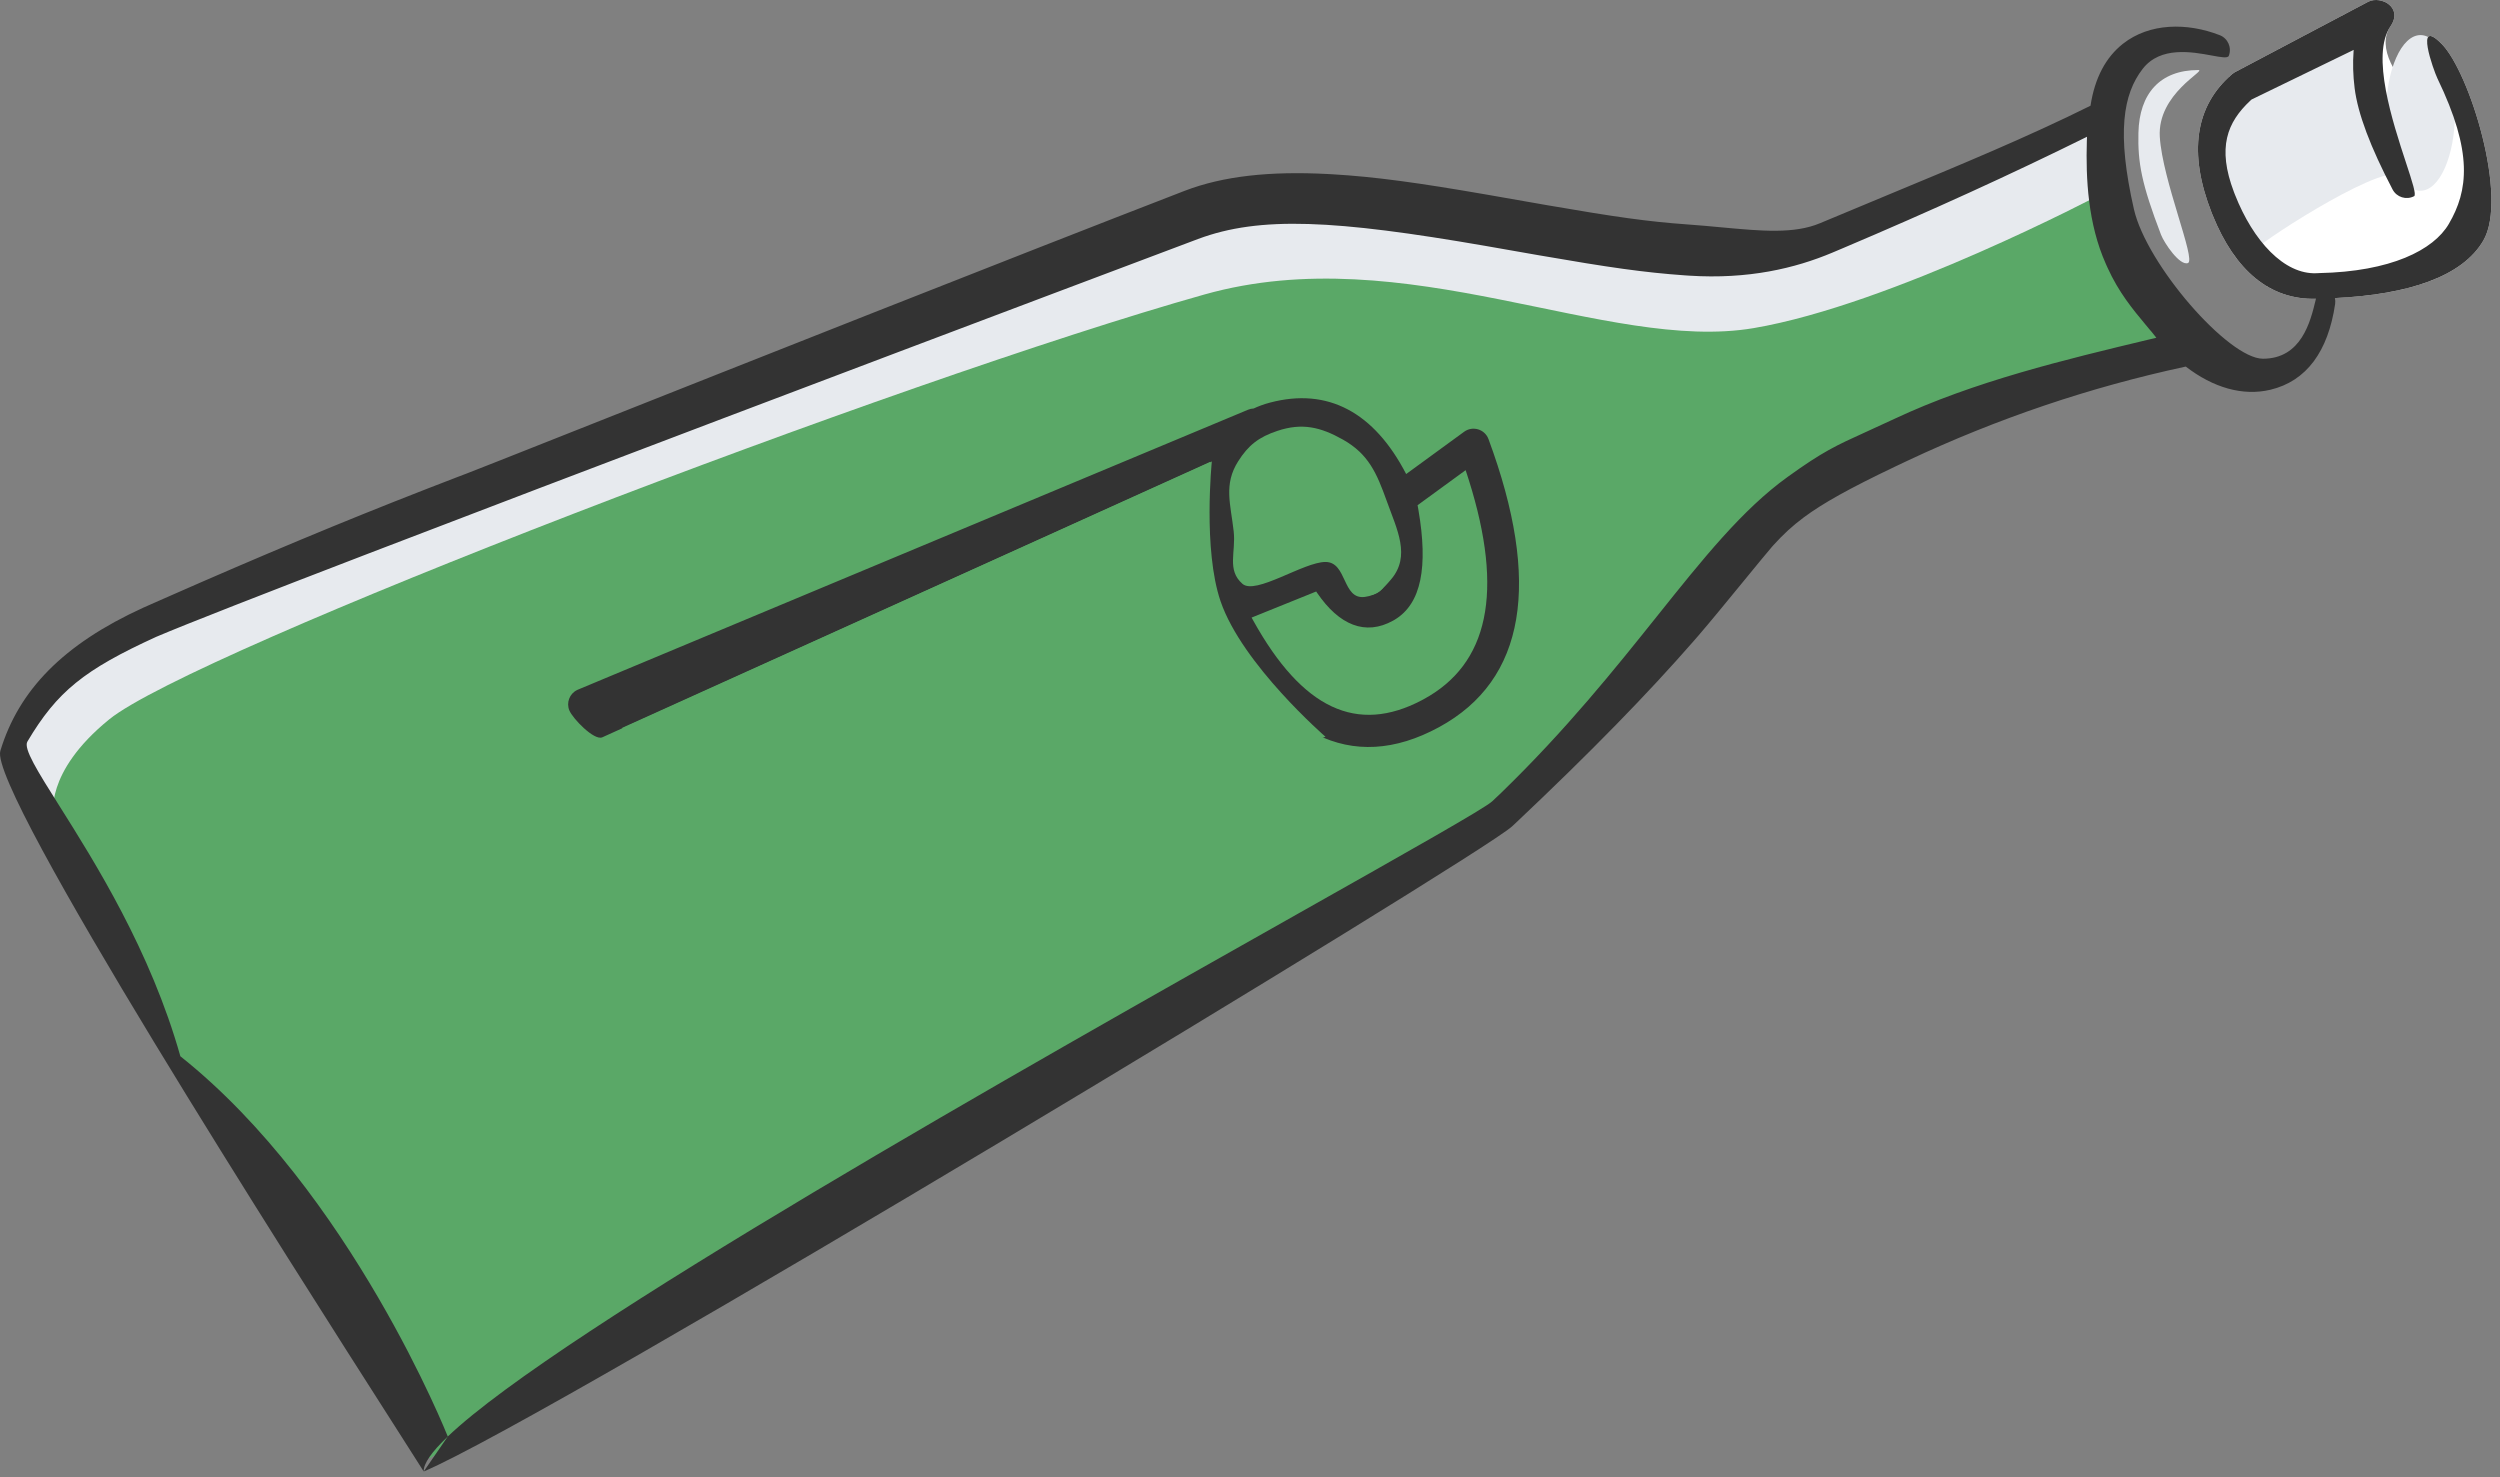 <?xml version="1.0" encoding="UTF-8"?> <svg xmlns="http://www.w3.org/2000/svg" width="286" height="169" viewBox="0 0 286 169" fill="none"><rect x="0" y="0" width="286" height="169" fill="#808080" stroke="none"/> <g clip-path="url(#clip0)"> <path fill-rule="evenodd" clip-rule="evenodd" d="M270.953 0.185C272.388 -0.513 274.962 0.839 273.469 3.016C270.163 7.836 282.951 17.464 278.846 8.98C278.407 8.073 276.156 1.8 279.341 5.038C282.526 8.277 286.966 22.589 284.094 27.52C281.573 31.848 274.904 33.907 265.799 34.15L265.389 34.16L265.196 34.172C259.828 34.421 255.758 31.1 253.131 24.633L253.005 24.317C250.346 17.547 251.075 12.12 255.376 8.462C255.454 8.395 255.538 8.335 255.626 8.283L255.761 8.21L270.953 0.185Z" fill="white"></path> <path fill-rule="evenodd" clip-rule="evenodd" d="M271.725 2.481L256.559 9.852C252.923 12.944 252.305 17.544 254.704 23.651C255.546 25.793 257.652 30.897 257.652 28.892C257.652 28.266 271.725 19.069 274.425 19.969C276.921 20.801 272.437 13.3 271.179 9.852L271.725 2.292L272.141 1.539" fill="#E7EAEE"></path> <path fill-rule="evenodd" clip-rule="evenodd" d="M251.49 8.012C252.498 8.012 246.787 10.698 247.081 15.651C247.376 20.604 251.247 29.732 250.305 30.091C249.364 30.451 247.579 27.79 247.219 26.849C244.98 20.991 244.556 18.602 244.636 15.185C244.741 10.713 247.093 8.012 251.49 8.012Z" fill="#E7EAEE"></path> <ellipse cx="276.905" cy="12.918" rx="3.942" ry="8.904" fill="#E7EAEE"></ellipse> <path fill-rule="evenodd" clip-rule="evenodd" d="M5.634 90.838C2.634 84.338 3.257 84.632 21.694 76.2C59.481 60.93 59.481 60.342 131.871 32.36C151.015 24.998 191.375 42.633 208.926 35.242C220.626 30.315 231.568 26.657 241.234 21.77C242.171 27.881 248.222 38.228 250.353 40.007C239.033 42.382 228.083 46.055 217.503 51.026C194.632 61.771 208.185 58.843 171.959 92.999C168.889 95.893 157.607 102.493 141.294 109.368C141.294 109.368 101.634 133.838 88.634 141.338C73.634 152.338 49.134 166.838 49.134 166.838L19.134 119.838L5.634 90.838Z" fill="#5AA867"></path> <path fill-rule="evenodd" clip-rule="evenodd" d="M6.134 93.337C6.134 89.711 1.751 91.137 2.134 88.337C3.383 79.211 7.686 76.017 21.795 69.565C59.582 54.294 59.481 52.313 131.871 24.331C151.015 16.969 191.375 34.604 208.926 27.213C220.627 22.286 231.568 18.628 241.235 13.741C241.262 13.916 240.256 22.268 240.256 22.268C240.256 22.268 216.392 34.866 200.607 37.538C183.835 40.377 160.798 27.213 137.795 33.687C102.765 43.547 22.04 74.534 12.49 82.3C4.986 88.402 6.134 93.337 6.134 93.337Z" fill="#E7EAEE"></path> <path fill-rule="evenodd" clip-rule="evenodd" d="M273.469 3.017C274.962 0.84 272.388 -0.512 270.953 0.185L255.761 8.211L255.626 8.284C255.538 8.336 255.454 8.396 255.376 8.462C251.075 12.121 250.346 17.548 253.005 24.318L253.131 24.633C255.717 30.999 259.701 34.316 264.944 34.181L264.908 34.332C264.323 36.759 263.292 41.038 258.883 41.038C254.929 41.038 245.567 30.272 244.123 23.941C242.131 15.204 242.878 10.767 245.128 7.871C247.151 5.267 250.776 5.935 253.022 6.35C254.097 6.548 254.856 6.688 254.975 6.384C255.34 5.445 254.874 4.387 253.935 4.022C250.206 2.572 245.907 2.613 242.87 5.004C240.901 6.554 239.645 8.908 239.153 12.096C231.982 15.66 224.255 18.864 215.972 22.3L215.972 22.3L215.972 22.3L215.969 22.301L215.965 22.303C213.434 23.352 210.852 24.423 208.218 25.532C205.253 26.781 201.533 26.435 196.91 26.005C195.663 25.889 194.349 25.767 192.967 25.669C188.57 25.356 184.805 24.826 177.034 23.481L170.075 22.262C162.155 20.892 157.323 20.225 152.411 19.936L151.846 19.905C145.289 19.567 139.943 20.131 135.528 21.829C115.119 29.718 83.837 42.117 66.349 49.048L66.348 49.049L66.344 49.05C58.763 52.055 53.777 54.031 53.394 54.167L52.336 54.57C51.257 54.984 50.199 55.393 49.155 55.799L48.473 56.065C39.164 59.697 30.189 63.435 18.888 68.415L16.369 69.528C7.22 73.712 2.134 78.974 0.039 85.9C-1.321 90.395 33.188 144.401 45.074 163.003L45.074 163.003L45.074 163.003L45.078 163.009C46.653 165.473 47.83 167.315 48.473 168.338C62.993 162.219 168.879 98.203 172.962 94.555L173.211 94.327C182.115 85.931 188.593 79.251 193.734 73.362L194.344 72.659C195.609 71.195 197.729 68.606 199.555 66.376L199.555 66.376L199.557 66.374C200.928 64.7 202.133 63.228 202.686 62.587L202.87 62.378C204.01 61.121 205.069 60.144 206.353 59.19C208.541 57.564 211.537 55.892 216.762 53.396L218.28 52.678C228.521 47.866 239.112 44.286 250.053 41.936C253.167 44.343 256.567 45.342 259.73 44.588C263.867 43.602 266.341 40.193 267.139 34.775C267.173 34.544 267.162 34.317 267.113 34.102C275.544 33.701 281.696 31.637 284.094 27.521C286.966 22.59 282.526 8.277 279.341 5.039C276.156 1.8 278.407 8.073 278.846 8.981C282.951 17.465 282.354 21.826 280.153 25.604C278.403 28.609 273.5 31.078 265.297 31.242L265.009 31.257C261.317 31.416 257.769 27.589 255.673 22.254L255.559 21.958C253.628 16.869 254.789 13.997 257.427 11.522L257.575 11.386L269.263 5.706L269.249 5.863C269.148 7.219 269.188 8.624 269.368 10.076C269.73 12.996 271.181 16.836 273.71 21.673C274.177 22.566 275.279 22.912 276.173 22.445C276.455 22.297 275.958 20.781 275.25 18.625C273.72 13.964 271.209 6.312 273.469 3.017ZM48.473 168.338L51.226 164.338C49.407 166.073 48.427 167.437 48.473 168.338ZM51.226 164.338C51.226 164.338 40.134 136.338 20.634 120.838C17.227 108.757 10.849 98.631 6.783 92.177C4.287 88.212 2.662 85.633 3.134 84.838C6.538 79.099 9.637 76.62 17.867 72.856C31.4 67.079 137.06 27.34 137.06 27.34C144.145 24.692 152.743 25.156 169.926 28.13L176.021 29.199C184.185 30.616 188.079 31.169 192.707 31.499L193.231 31.534C200.006 31.972 205.353 30.698 209.635 28.896L210.888 28.366C220.887 24.13 230.139 19.908 238.645 15.699L238.754 15.645L238.735 16.14C238.609 20.411 238.854 25.59 240.913 30.201L241.099 30.614C242.382 33.453 244.021 35.421 245.436 37.119L245.438 37.122L245.438 37.122L245.447 37.133C245.617 37.337 245.784 37.538 245.947 37.735C246.004 37.805 246.07 37.878 246.139 37.953C246.319 38.186 246.501 38.415 246.686 38.638L245.929 38.819C236.206 41.148 225.848 43.63 216.727 47.915C215.437 48.521 214.376 49.002 213.456 49.42C210.018 50.981 208.554 51.645 204.517 54.551C199.324 58.289 194.868 63.862 189.565 70.494C184.731 76.539 179.194 83.463 171.753 90.682L170.706 91.672C169.847 92.482 161.082 97.425 148.604 104.462L148.603 104.463L148.603 104.463C117.677 121.903 63.944 152.206 51.226 164.338ZM143.417 46.732C143.204 46.739 142.988 46.785 142.78 46.872L66.117 78.894L66.003 78.947C65.152 79.372 64.764 80.39 65.137 81.282C65.525 82.211 67.964 84.742 68.894 84.353L138.451 52.838C137.346 56.644 137.648 61.901 139.272 68.499C138.794 69.037 138.658 69.836 139.004 70.528C145.818 84.155 154.557 88.651 164.607 83.198C174.573 77.792 176.337 66.587 170.284 50.234C169.864 49.099 168.475 48.679 167.497 49.393L160.865 54.23C157.205 47.167 151.906 44.298 145.272 46.062C144.608 46.238 143.99 46.462 143.417 46.732ZM158.405 57.552C155.404 50.66 151.467 48.191 146.209 49.589C141.666 50.796 140.236 56.039 142.43 65.983L142.631 66.862L150.643 63.702L150.657 63.696C151.05 63.541 151.464 63.532 151.84 63.643C152.08 63.713 152.304 63.832 152.498 63.994C152.673 64.14 152.823 64.321 152.935 64.531C154.764 67.822 156.177 68.606 157.613 67.801C159.133 66.949 159.61 63.745 158.5 58.022L158.405 57.552Z" fill="#333333"></path> <path d="M138.634 52.791L71.134 83.285C71.134 83.285 79.326 89.906 85.134 93.283C92.315 97.458 104.634 101.781 104.634 101.781L151.634 84.285C151.634 84.285 142.113 76.029 139.634 68.788C137.607 62.866 138.634 52.791 138.634 52.791Z" fill="#5AA867"></path> <path d="M151.634 64.289C149.134 64.289 143.634 68.107 142.134 66.788C140.32 65.194 141.402 63.189 141.134 60.789C140.787 57.679 139.966 55.439 141.634 52.791C142.821 50.908 144.023 49.998 146.134 49.292C148.936 48.354 151.061 48.84 153.634 50.292C156.56 51.942 157.499 54.129 158.634 57.29C159.824 60.603 161.412 63.605 159.134 66.288C158.223 67.362 157.53 68.105 156.134 68.288C153.53 68.63 154.134 64.289 151.634 64.289Z" fill="#5AA867"></path> <path fill-rule="evenodd" clip-rule="evenodd" d="M167.666 53.787L167.775 54.115L168.031 54.909C172.087 67.787 170.265 75.978 162.866 79.992L162.628 80.119C155.262 83.985 149.002 81.151 143.354 70.961L143.183 70.651L150.572 67.667L150.683 67.831C153.197 71.511 156.203 72.776 159.398 70.985L159.558 70.892C162.623 69.047 163.377 64.824 162.272 58.362L162.171 57.795L167.666 53.787Z" fill="#5AA867"></path> </g> <defs> <clipPath id="clip0"> <rect width="285.019" height="168.338" fill="white"></rect> </clipPath> </defs> </svg> 